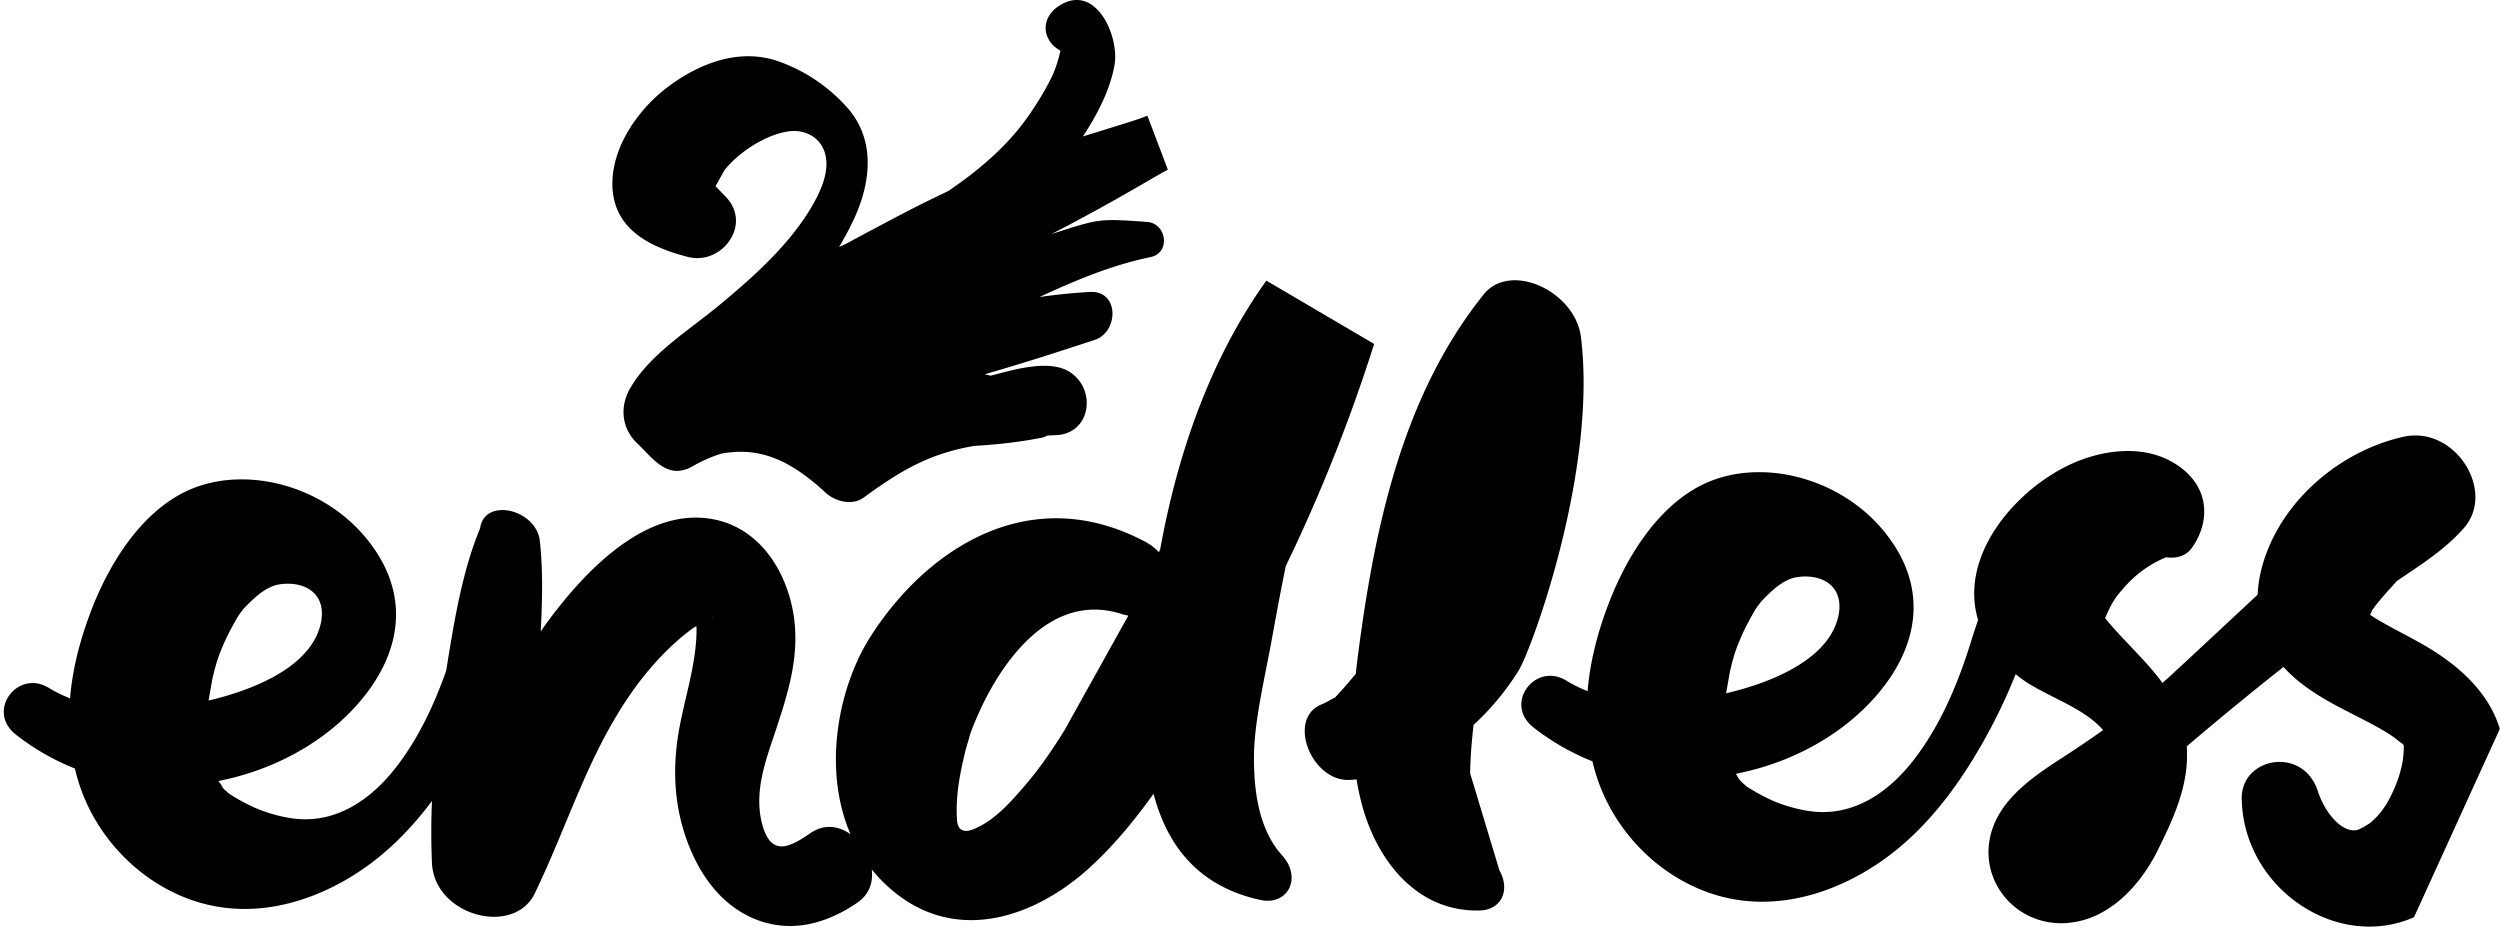 <svg xmlns="http://www.w3.org/2000/svg" width="284" height="106" viewBox="0 0 284 106"><g><g><path fill="#000" d="M132.671 19.278c-.845.378-6.02 3.614-13.213 7.3 5.37-1.684 5.164-1.787 10.861-1.365 2.228.165 2.684 3.517.393 3.99-4.432.916-8.563 2.654-12.637 4.543a64.677 64.677 0 0 1 5.757-.58c3.34-.175 3.258 4.537.537 5.441-4.144 1.377-8.305 2.699-12.499 3.91.23.047.454.113.682.162 2.963-.79 6.927-1.92 9.166-.289 2.903 2.114 2.095 7.008-1.91 7.048-.282.003-.571.037-.858.05-.192.09-.374.189-.606.235-2.527.5-5.07.779-7.621.925-5.167.864-8.46 2.848-12.628 5.888-1.282.936-3.23.426-4.289-.553-4.157-3.845-7.594-5.228-11.875-4.45a15.969 15.969 0 0 0-3.175 1.394c-2.927 1.706-4.526-.825-6.401-2.597a4.944 4.944 0 0 1-1.176-1.726c-.589-1.452-.4-3.07.364-4.42 2.187-3.872 6.633-6.603 9.992-9.372 4.05-3.336 8.433-7.232 10.984-11.881.9-1.644 1.772-3.769 1.16-5.656-.565-1.735-2.287-2.588-4.046-2.357-2.577.338-5.61 2.307-7.234 4.292-.189.231-.667 1.172-1.113 1.938.383.41.774.813 1.163 1.214 3.035 3.132-.435 7.825-4.31 6.824-4.266-1.102-8.505-3.123-8.57-8.201-.058-4.346 2.995-8.655 6.367-11.161C79.57 7.12 84.116 5.4 88.559 7.012a18.98 18.98 0 0 1 7.687 5.209c3.206 3.6 2.706 8.416.825 12.53a34.574 34.574 0 0 1-1.747 3.296l.727-.32a558.15 558.15 0 0 1 6.56-3.49c1.677-.88 3.383-1.713 5.102-2.526 2.786-1.892 5.486-4.084 7.642-6.626 1.42-1.674 2.957-4.02 4.027-6.147.522-1.038.824-2.06 1.084-3.167-.524-.348-.972-.612-1.36-1.344-.75-1.412-.117-2.883 1.116-3.708 4.26-2.847 6.983 3.459 6.382 6.716-.528 2.858-1.965 5.585-3.583 8.067 3.232-1.002 6.24-1.93 6.52-2.057.001.006.534-.203.801-.304zm105.99 50.261a.402.402 0 0 0-.017-.1zm-42.574 9.218c4.785-1.114 11.454-3.647 12.702-8.558.297-1.165.304-2.615-.716-3.638-1.2-1.204-3.097-1.141-3.974-.99-1.51.26-2.795 1.47-4.003 2.734-.116.122-.51.675-.598.79a7.713 7.713 0 0 0-.216.355c-.453.806-.897 1.607-1.287 2.451-.242.526-.46 1.062-.678 1.601.003-.007-.166.493-.284.826-.095.344-.245.865-.244.858-.094.39-.196.78-.282 1.175zm78.142 25.443c-8.81 3.874-19.403-3.34-19.57-13.475-.076-4.718 7-6.026 8.663-.812.707 2.216 2.573 4.648 4.34 4.398.155-.048.228-.067.24-.062.26-.122.518-.245.763-.39.579-.37.355-.164.916-.67 1.063-.955 1.748-2.124 2.335-3.434.609-1.354 1.112-3 1.144-4.561.005-.248.005-.415.003-.52-.11-.213-.202-.183-.741-.626-1.682-1.38-5.334-2.966-7.748-4.345-1.97-1.124-3.764-2.367-5.168-3.94a381.829 381.829 0 0 0-9.737 7.96c-.42.353-.838.712-1.258 1.068.321 4.319-1.503 8.173-3.272 11.761-1.965 3.983-5.618 8.078-10.566 8.313-5.475.26-9.581-4.547-8.509-9.703.896-4.307 4.953-6.981 8.353-9.175a112.28 112.28 0 0 0 4.49-3.049c-2.384-2.792-7.103-3.991-9.778-6.235-.051-.043-.095-.087-.145-.13a61.936 61.936 0 0 1-2.434 5.364c-3.055 5.912-6.992 11.694-12.417 15.606-5.082 3.664-12.013 6.178-18.953 4.2-6.63-1.888-11.96-7.401-13.909-13.883a23.73 23.73 0 0 1-.366-1.373 27.007 27.007 0 0 1-6.71-3.858c-3.416-2.683.202-7.464 3.726-5.316.789.481 1.603.872 2.43 1.2.293-3.538 1.232-6.965 2.475-10.16 1.981-5.094 5.402-10.645 10.372-13.193 6.476-3.318 15.864-1.068 20.994 5.406 5.116 6.456 3.5 13.034-.773 18.145-3.888 4.65-9.768 7.933-16.212 9.19a.26.26 0 0 1-.013-.016l.006.01c0 .003.002.005.004.007h-.001c.06.12.135.245.209.356.07.122.142.244.207.342l.36.358c.229.197.366.32.411.367.89.578 1.84 1.102 2.791 1.541 1.226.567 3.171 1.172 4.903 1.337 4.873.463 8.735-2.525 11.346-5.916 2.975-3.865 4.927-8.45 6.41-13.19.285-.91.579-1.8.869-2.683-2.154-7.162 4-14.526 10.263-17.556 3.307-1.6 8.16-2.536 11.935-.294 4.13 2.455 4.283 6.572 2.1 9.664-.68.965-1.808 1.248-2.975 1.07-.02.017-.033.042-.056.051a12.38 12.38 0 0 0-4.797 3.55c1.141-1.37-.013.002-.363.399-.611.696-1.075 1.573-1.458 2.422-.018.04-.108.241-.216.496.36.454.82.983 1.049 1.236 1.938 2.15 3.923 4.01 5.464 6.13.409-.362.816-.725 1.22-1.1 3.209-2.967 6.401-5.952 9.598-8.93.087-2.246.76-4.408 1.69-6.33 2.746-5.664 8.493-10.173 14.857-11.601 5.84-1.312 10.552 6.135 6.9 10.339-2.11 2.43-4.896 4.184-7.56 5.993-.03.022-.06.045-.091.066-.149.167-.296.334-.447.5-1.016 1.114-1.959 2.19-2.341 2.821-.088.159-.157.329-.237.492.528.39 1.273.805 1.903 1.157 1.559.87 3.16 1.651 4.694 2.575 3.637 2.19 6.913 5.17 8.138 9.238zm-103.89-5.31c1.26 2.229.215 4.471-2.228 4.54-7.155.202-11.775-5.704-13.458-12.26a31.573 31.573 0 0 1-.551-2.633c-.271.022-.54.054-.814.064-4.34.167-7.137-6.983-3.148-8.588.453-.183.848-.422 1.274-.65.115-.061.186-.093.232-.107.047-.056.112-.13.207-.23.756-.8 1.455-1.63 2.159-2.466.125-1.143.27-2.286.427-3.435 1.953-14.43 5.23-28.598 14.1-39.67 3.051-3.81 10.406-.348 11.053 4.82 1.894 15.104-5.6 35.519-7.072 37.893a29.692 29.692 0 0 1-5.123 6.182c-.218 1.916-.37 3.786-.39 5.494zm-42.163-28.958a4.962 4.962 0 0 1-.73-.174c-8.922-2.883-14.917 7.175-17.297 13.802.187-.493-.397 1.403-.476 1.726-.635 2.597-1.15 5.243-.95 7.93.043.584.276 1.12.938 1.171.328.026.651-.078.956-.201 2.298-.933 4.102-2.972 5.693-4.808 1.736-2.005 3.245-4.194 4.632-6.451zm-47.124.221c-.066-.037-.123-.076-.102-.091-.018.013-.039.022-.056.035.02.001.036.008.056.009zm-57.36 9.425c4.786-1.114 11.455-3.647 12.703-8.559.296-1.165.304-2.614-.715-3.638-1.2-1.203-3.098-1.14-3.975-.99-1.51.26-2.794 1.472-4.003 2.734-.117.122-.51.675-.6.791-.073.117-.146.235-.214.355-.454.806-.898 1.607-1.287 2.451-.242.526-.46 1.062-.677 1.6.003-.005-.167.492-.285.825-.095.345-.246.867-.244.859-.095.392-.196.78-.282 1.175zM156.102 39.07a189.13 189.13 0 0 1-10.034 25.222c-.61 2.932-1.14 5.878-1.67 8.771-.762 4.148-1.911 8.875-1.945 12.825-.03 3.628.435 8.238 3.209 11.299 2.27 2.508.665 5.743-2.52 5.04-7.195-1.585-10.603-6.365-12.099-12.057-2.157 3.022-4.514 5.881-7.237 8.372-6.305 5.767-15.974 9.26-23.66 1.48-.4-.405-.768-.828-1.118-1.26.183 1.417-.256 2.84-1.637 3.784-3.323 2.279-7.57 3.665-11.941 1.725-3.665-1.626-5.973-4.97-7.323-8.547-1.538-4.074-1.717-8.224-1.09-12.203.626-3.966 2.077-7.905 2.093-12.026 0-.108-.015-.236-.032-.368-.155.093-.31.186-.454.291-2.517 1.842-4.853 4.388-6.656 6.911-5.152 7.21-7.384 15.178-11.24 23.162-2.385 4.938-11.477 2.556-11.683-3.542a86.243 86.243 0 0 1 .004-6.952c-2.098 2.796-4.512 5.334-7.33 7.366-5.08 3.664-12.012 6.178-18.952 4.2-6.63-1.888-11.96-7.401-13.91-13.883a23.026 23.026 0 0 1-.365-1.374 27.004 27.004 0 0 1-6.709-3.857c-3.416-2.683.2-7.464 3.725-5.316.79.481 1.603.872 2.43 1.2.294-3.538 1.233-6.964 2.475-10.16 1.982-5.094 5.402-10.645 10.372-13.193 6.476-3.32 15.864-1.069 20.994 5.405 5.116 6.456 3.5 13.035-.773 18.145-3.888 4.651-9.77 7.933-16.212 9.191l-.013-.017c.002.004.003.008.006.011l.004.007c.06.121.134.245.208.357.07.121.141.243.205.34l.36.359c.231.196.368.319.413.367.89.578 1.84 1.102 2.791 1.54 1.226.567 3.17 1.172 4.903 1.338 4.873.463 8.735-2.526 11.345-5.917 2.497-3.243 4.27-6.997 5.652-10.92.887-5.497 1.79-11.2 3.856-16.184.49-3.55 6.386-2.148 6.78 1.45.377 3.428.275 6.86.1 10.283.377-.547.764-1.089 1.167-1.621 3.87-5.127 10.795-12.664 18.539-11.105 5.102 1.027 8.057 5.668 8.94 10.368.904 4.81-.502 9.2-1.897 13.443-1.093 3.325-2.635 7.12-1.548 10.95 1.043 3.675 3.24 2.381 5.462.858 1.566-1.074 3.228-.795 4.537.147-3.22-7.419-1.39-16.713 2.246-22.428 6.313-9.92 18.07-17.83 31.29-10.77.608.325 1.101.72 1.489 1.16.048-.108.097-.216.147-.323 2-11.074 5.801-21.809 12.063-30.534zM24.81 88.723h.003c.824 1.084.52.83.205.357z"/></g></g></svg>
